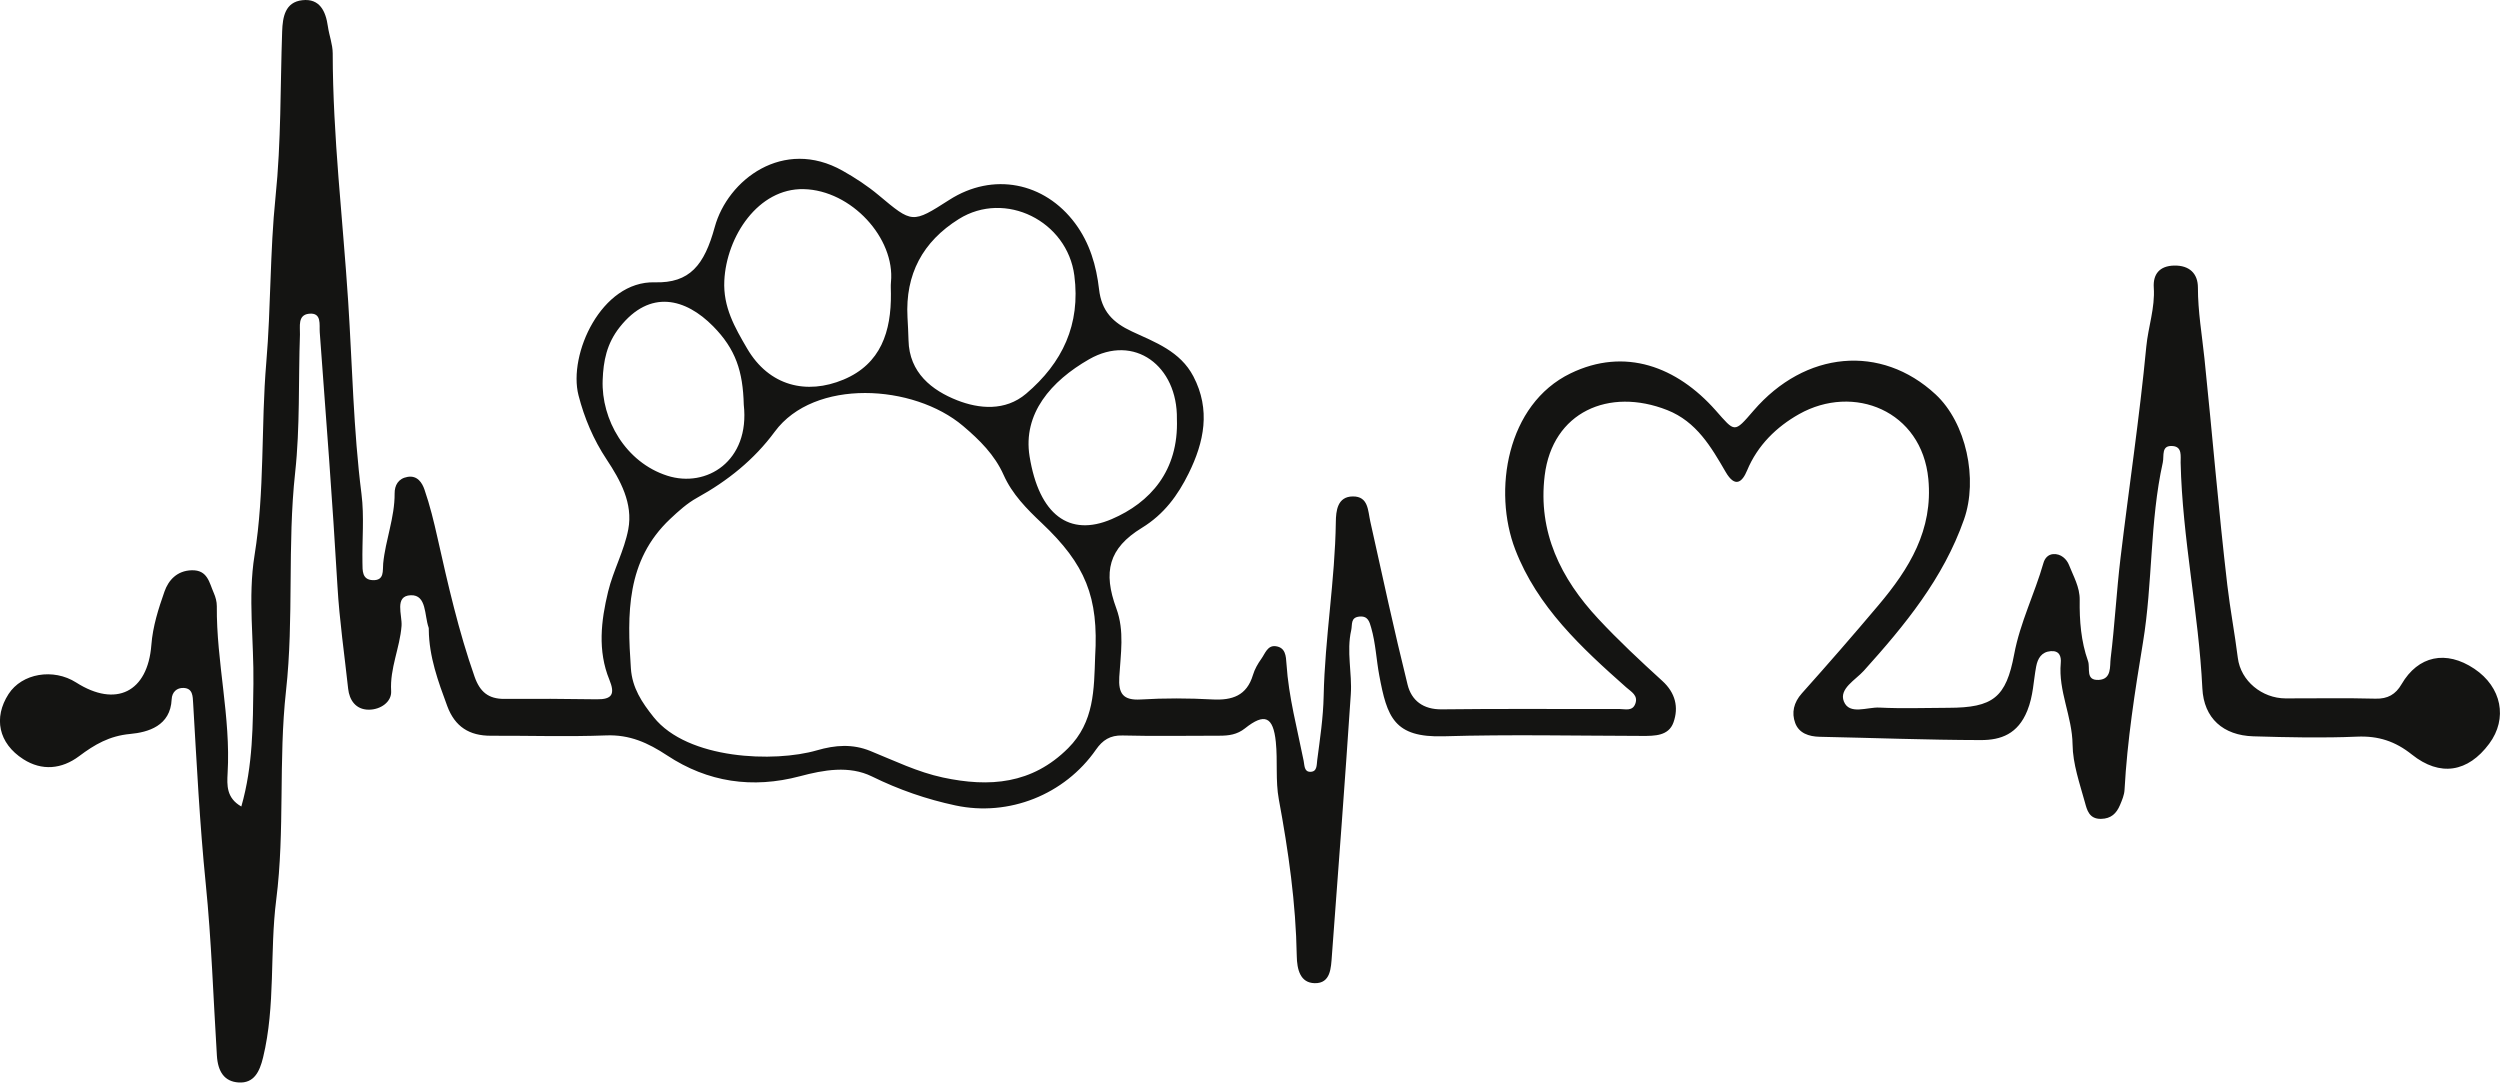 <?xml version="1.0" encoding="utf-8"?>
<!-- Generator: Adobe Illustrator 16.0.3, SVG Export Plug-In . SVG Version: 6.00 Build 0)  -->
<!DOCTYPE svg PUBLIC "-//W3C//DTD SVG 1.1//EN" "http://www.w3.org/Graphics/SVG/1.1/DTD/svg11.dtd">
<svg version="1.1" id="Layer_1" xmlns="http://www.w3.org/2000/svg" xmlns:xlink="http://www.w3.org/1999/xlink" x="0px" y="0px"
	 width="406.741px" height="176.126px" viewBox="0 0 406.741 176.126" enable-background="new 0 0 406.741 176.126"
	 xml:space="preserve">
<g>
	<g>
		<path fill-rule="evenodd" clip-rule="evenodd" fill="#141412" d="M39.264,131.215c1.922-6.729,1.873-13.354,1.966-19.945
			c0.098-6.979-0.919-14.105,0.18-20.905c1.693-10.473,1.031-20.98,1.918-31.44c0.759-8.941,0.58-17.969,1.5-26.888
			c0.926-8.975,0.767-17.947,1.078-26.92c0.081-2.35,0.477-4.775,3.286-5.085c2.827-0.313,3.805,1.785,4.154,4.259
			c0.208,1.474,0.785,2.929,0.787,4.394c0.018,13.496,1.642,26.906,2.514,40.342c0.677,10.434,0.847,20.933,2.167,31.343
			c0.467,3.685,0.085,7.474,0.156,11.214c0.022,1.21-0.099,2.74,1.69,2.806c1.926,0.07,1.573-1.573,1.685-2.718
			c0.375-3.835,1.888-7.476,1.861-11.386c-0.009-1.321,0.589-2.436,2.102-2.697c1.623-0.28,2.379,0.983,2.75,2.051
			c0.889,2.564,1.533,5.223,2.128,7.876c1.706,7.605,3.433,15.192,6.024,22.569c0.879,2.502,2.27,3.645,4.878,3.624
			c5-0.039,10-0.009,15,0.064c2.524,0.038,3.01-0.855,2.053-3.195c-1.923-4.699-1.351-9.578-0.203-14.316
			c0.834-3.445,2.63-6.678,3.284-10.141c0.795-4.215-1.277-7.984-3.522-11.368c-2.158-3.253-3.632-6.764-4.577-10.44
			c-1.708-6.646,3.709-18.621,12.405-18.38c5.699,0.158,8.066-2.796,9.761-8.991c2.105-7.69,11.155-14.593,20.799-9.167
			c2.05,1.153,4.054,2.465,5.856,3.972c5.498,4.596,5.455,4.646,11.522,0.764c7.071-4.526,15.463-2.894,20.464,3.836
			c2.389,3.216,3.448,6.91,3.883,10.709c0.411,3.585,2.248,5.428,5.356,6.875c3.763,1.751,7.858,3.214,9.995,7.31
			c2.832,5.428,1.748,10.682-0.771,15.778c-1.76,3.561-3.979,6.634-7.62,8.866c-5.424,3.325-6.335,7.167-4.143,13.117
			c1.349,3.662,0.692,7.42,0.475,11.129c-0.158,2.701,0.595,3.852,3.516,3.673c3.861-0.235,7.756-0.216,11.62-0.007
			c3.242,0.175,5.601-0.603,6.614-3.983c0.278-0.928,0.786-1.826,1.356-2.618c0.617-0.853,1.005-2.244,2.36-2.058
			c1.582,0.219,1.654,1.585,1.739,2.891c0.347,5.358,1.757,10.532,2.795,15.771c0.139,0.704,0.077,1.732,1.008,1.77
			c1.209,0.049,1.089-1.08,1.197-1.906c0.451-3.461,0.974-6.895,1.048-10.414c0.199-9.471,1.854-18.848,1.98-28.336
			c0.023-1.786,0.247-4.121,2.762-4.145c2.551-0.023,2.448,2.297,2.852,4.109c1.968,8.854,3.88,17.724,6.063,26.525
			c0.633,2.555,2.519,4.044,5.554,4.006c9.624-0.123,19.251-0.029,28.877-0.059c0.921-0.003,2.14,0.424,2.61-0.833
			c0.515-1.373-0.641-1.948-1.476-2.688c-7.282-6.452-14.459-13.092-18.049-22.411c-3.669-9.526-1.415-23.636,9.006-28.676
			c8.833-4.273,17.286-1.107,23.604,6.034c3.159,3.57,2.964,3.743,6.153,0.041c8.405-9.757,20.756-10.866,29.613-2.659
			c5.005,4.638,6.934,13.802,4.636,20.351c-3.371,9.608-9.638,17.217-16.297,24.615c-1.363,1.516-4.074,2.934-3.255,4.997
			c0.894,2.247,3.785,0.901,5.773,1.001c3.741,0.186,7.498,0.045,11.248,0.037c7.263-0.015,9.375-1.666,10.693-8.722
			c0.965-5.159,3.332-9.845,4.76-14.841c0.218-0.764,0.738-1.369,1.558-1.441c1.294-0.115,2.236,0.842,2.595,1.76
			c0.716,1.831,1.771,3.603,1.744,5.68c-0.045,3.387,0.207,6.736,1.354,9.961c0.403,1.138-0.473,3.178,1.74,3.065
			c2.145-0.11,1.786-2.236,1.941-3.495c0.668-5.423,0.955-10.894,1.604-16.319c1.373-11.474,3.1-22.903,4.198-34.415
			c0.306-3.191,1.436-6.288,1.217-9.591c-0.146-2.201,0.943-3.543,3.324-3.592c2.465-0.05,3.856,1.291,3.856,3.576
			c-0.001,3.894,0.662,7.695,1.063,11.538c1.28,12.286,2.286,24.602,3.72,36.869c0.46,3.942,1.216,7.867,1.707,11.827
			c0.471,3.806,3.982,6.597,7.758,6.608c4.875,0.015,9.753-0.089,14.625,0.044c2.014,0.056,3.297-0.696,4.256-2.346
			c2.698-4.639,7.234-5.598,11.835-2.523c4.461,2.982,5.479,8.096,2.426,12.203c-3.448,4.644-7.991,5.419-12.581,1.754
			c-2.706-2.16-5.452-3.056-8.916-2.909c-5.613,0.239-11.25,0.115-16.871-0.053c-4.898-0.146-8.061-2.928-8.298-7.806
			c-0.599-12.297-3.251-24.388-3.535-36.708c-0.024-1.049,0.292-2.569-1.26-2.711c-1.957-0.179-1.396,1.561-1.642,2.671
			c-2.133,9.649-1.627,19.59-3.226,29.285c-1.315,7.964-2.558,15.92-3,23.987c-0.046,0.838-0.407,1.685-0.743,2.476
			c-0.568,1.337-1.424,2.211-3.089,2.237c-1.941,0.03-2.278-1.472-2.607-2.664c-0.856-3.105-1.979-6.279-2.015-9.437
			c-0.052-4.553-2.342-8.695-1.92-13.259c0.103-1.11-0.248-2.04-1.635-1.926c-1.5,0.124-2.118,1.188-2.366,2.494
			c-0.454,2.398-0.459,4.761-1.45,7.206c-1.529,3.77-4.266,4.772-7.549,4.767c-8.741-0.015-17.481-0.357-26.223-0.536
			c-1.773-0.036-3.374-0.59-3.983-2.24c-0.617-1.671-0.252-3.335,1.081-4.825c4.23-4.73,8.401-9.518,12.49-14.37
			c4.98-5.908,8.881-12.204,8.091-20.503c-1.058-11.122-12.168-15.549-21.038-10.553c-3.642,2.053-6.742,5.041-8.459,9.178
			c-0.784,1.892-1.947,2.872-3.486,0.218c-2.356-4.063-4.74-8.178-9.495-10.055c-9.497-3.749-18.682,0.321-19.943,10.647
			c-1.124,9.209,2.623,16.762,8.7,23.287c3.302,3.546,6.858,6.865,10.443,10.13c2.137,1.946,2.681,4.294,1.811,6.746
			c-0.787,2.213-3.056,2.204-5.117,2.199c-10.752-0.022-21.51-0.256-32.252,0.06c-8.104,0.239-9.231-3.104-10.504-9.94
			c-0.475-2.548-0.579-5.18-1.304-7.707c-0.286-1-0.523-1.952-1.9-1.832c-1.504,0.132-1.146,1.305-1.354,2.22
			c-0.79,3.477,0.164,6.962-0.066,10.419c-0.947,14.189-2.017,28.37-3.079,42.551c-0.146,1.949-0.176,4.511-2.791,4.459
			c-2.37-0.047-2.884-2.236-2.922-4.431c-0.146-8.585-1.354-17.043-2.919-25.479c-0.563-3.039-0.17-6.244-0.488-9.346
			c-0.426-4.139-1.831-4.737-5.008-2.209c-1.297,1.032-2.664,1.205-4.184,1.202c-5.25-0.01-10.503,0.103-15.75-0.037
			c-2.022-0.054-3.246,0.76-4.316,2.297c-5.115,7.353-14.189,10.936-22.851,9.088c-4.729-1.008-9.219-2.563-13.593-4.715
			c-3.713-1.826-7.869-1.063-11.715-0.041c-7.76,2.06-15.018,0.971-21.612-3.381c-3.12-2.059-6.09-3.407-9.922-3.26
			c-6.241,0.238-12.499,0.034-18.75,0.055c-3.5,0.012-5.857-1.455-7.109-4.839c-1.489-4.024-2.954-8.027-3-12.391
			c-0.001-0.125,0.014-0.26-0.027-0.373c-0.709-1.962-0.292-5.342-2.894-5.257c-2.73,0.089-1.379,3.24-1.512,4.994
			c-0.27,3.58-1.918,6.88-1.692,10.597c0.106,1.742-1.696,3.038-3.648,3.031c-2.114-0.008-3.148-1.567-3.347-3.408
			c-0.601-5.558-1.415-11.086-1.74-16.687c-0.801-13.788-1.863-27.561-2.883-41.335c-0.089-1.194,0.372-3.226-1.76-2.99
			c-1.87,0.207-1.415,2.102-1.46,3.373c-0.265,7.493,0.028,15.04-0.781,22.468c-1.287,11.826-0.184,23.724-1.486,35.506
			c-1.25,11.313-0.16,22.728-1.591,33.981c-1.085,8.536-0.091,17.21-2.14,25.669c-0.577,2.384-1.508,4.216-3.962,4.074
			c-2.341-0.136-3.392-1.767-3.554-4.371c-0.581-9.323-0.88-18.698-1.813-27.954c-0.987-9.789-1.47-19.575-2.05-29.372
			c-0.068-1.146-0.041-2.443-1.577-2.494c-1.071-0.035-1.866,0.66-1.919,1.859c-0.189,4.324-3.844,5.36-6.748,5.629
			c-3.396,0.313-5.794,1.73-8.296,3.605c-2.856,2.142-6.073,2.429-9.079,0.509c-4.073-2.602-4.89-6.766-2.415-10.604
			c2.178-3.377,7.284-4.249,11.004-1.88c6.464,4.118,11.64,1.577,12.232-6.111c0.234-3.039,1.153-5.89,2.135-8.689
			c0.652-1.858,2.046-3.4,4.438-3.462c2.593-0.067,2.845,2.031,3.575,3.673c0.297,0.668,0.509,1.445,0.502,2.171
			c-0.078,9.098,2.291,18.035,1.756,27.167C36.929,127.728,36.813,129.826,39.264,131.215z M178.175,106.84
			c0.592-9.683-1.561-15.009-8.684-21.738c-2.441-2.306-4.81-4.696-6.204-7.827c-1.459-3.277-3.91-5.692-6.587-7.962
			c-8.09-6.859-24.248-7.772-30.651,0.921c-3.356,4.557-7.678,8.015-12.637,10.753c-1.61,0.889-3.038,2.18-4.39,3.456
			c-7.169,6.764-6.984,15.474-6.378,24.309c0.217,3.165,1.786,5.523,3.71,7.932c5.525,6.912,19.66,7.397,26.548,5.393
			c3.027-0.881,5.82-1.063,8.687,0.098c3.898,1.578,7.689,3.442,11.839,4.327c7.536,1.607,14.479,1.101,20.362-4.783
			C178.045,117.463,177.989,112.174,178.175,106.84z M147.645,51.609c0.058,1.247,0.143,2.493,0.167,3.74
			c0.104,5.304,3.839,8.173,7.918,9.777c3.503,1.376,7.796,1.831,11.22-1.076c5.915-5.022,8.867-11.255,7.844-19.211
			c-1.142-8.875-11.246-13.923-18.798-9.201C150.119,39.313,147.27,44.627,147.645,51.609z M144.948,47.774
			c0-0.625-0.053-1.254,0.008-1.873c0.703-7.163-6.454-14.949-14.188-15.13c-7.411-0.174-12.574,7.702-12.924,14.896
			c-0.209,4.303,1.708,7.602,3.704,11.023c3.591,6.155,9.701,7.57,15.684,5.071C143.341,59.208,145.006,53.901,144.948,47.774z
			 M121.01,65.855c-0.139-5.446-1.306-9.042-4.991-12.778c-4.463-4.524-10.258-6.094-15.193,0.147
			c-2.127,2.69-2.659,5.508-2.775,8.603c-0.241,6.422,3.715,13.386,10.507,15.567C114.957,79.447,122.031,75.011,121.01,65.855z
			 M191.477,68.165c0.126-8.646-6.932-13.919-14.281-9.714c-6.192,3.544-10.812,8.851-9.688,15.797
			c1.54,9.515,6.462,13.174,13.366,10.21C187.127,81.775,191.781,76.604,191.477,68.165z"/>
	</g>
</g>
</svg>
